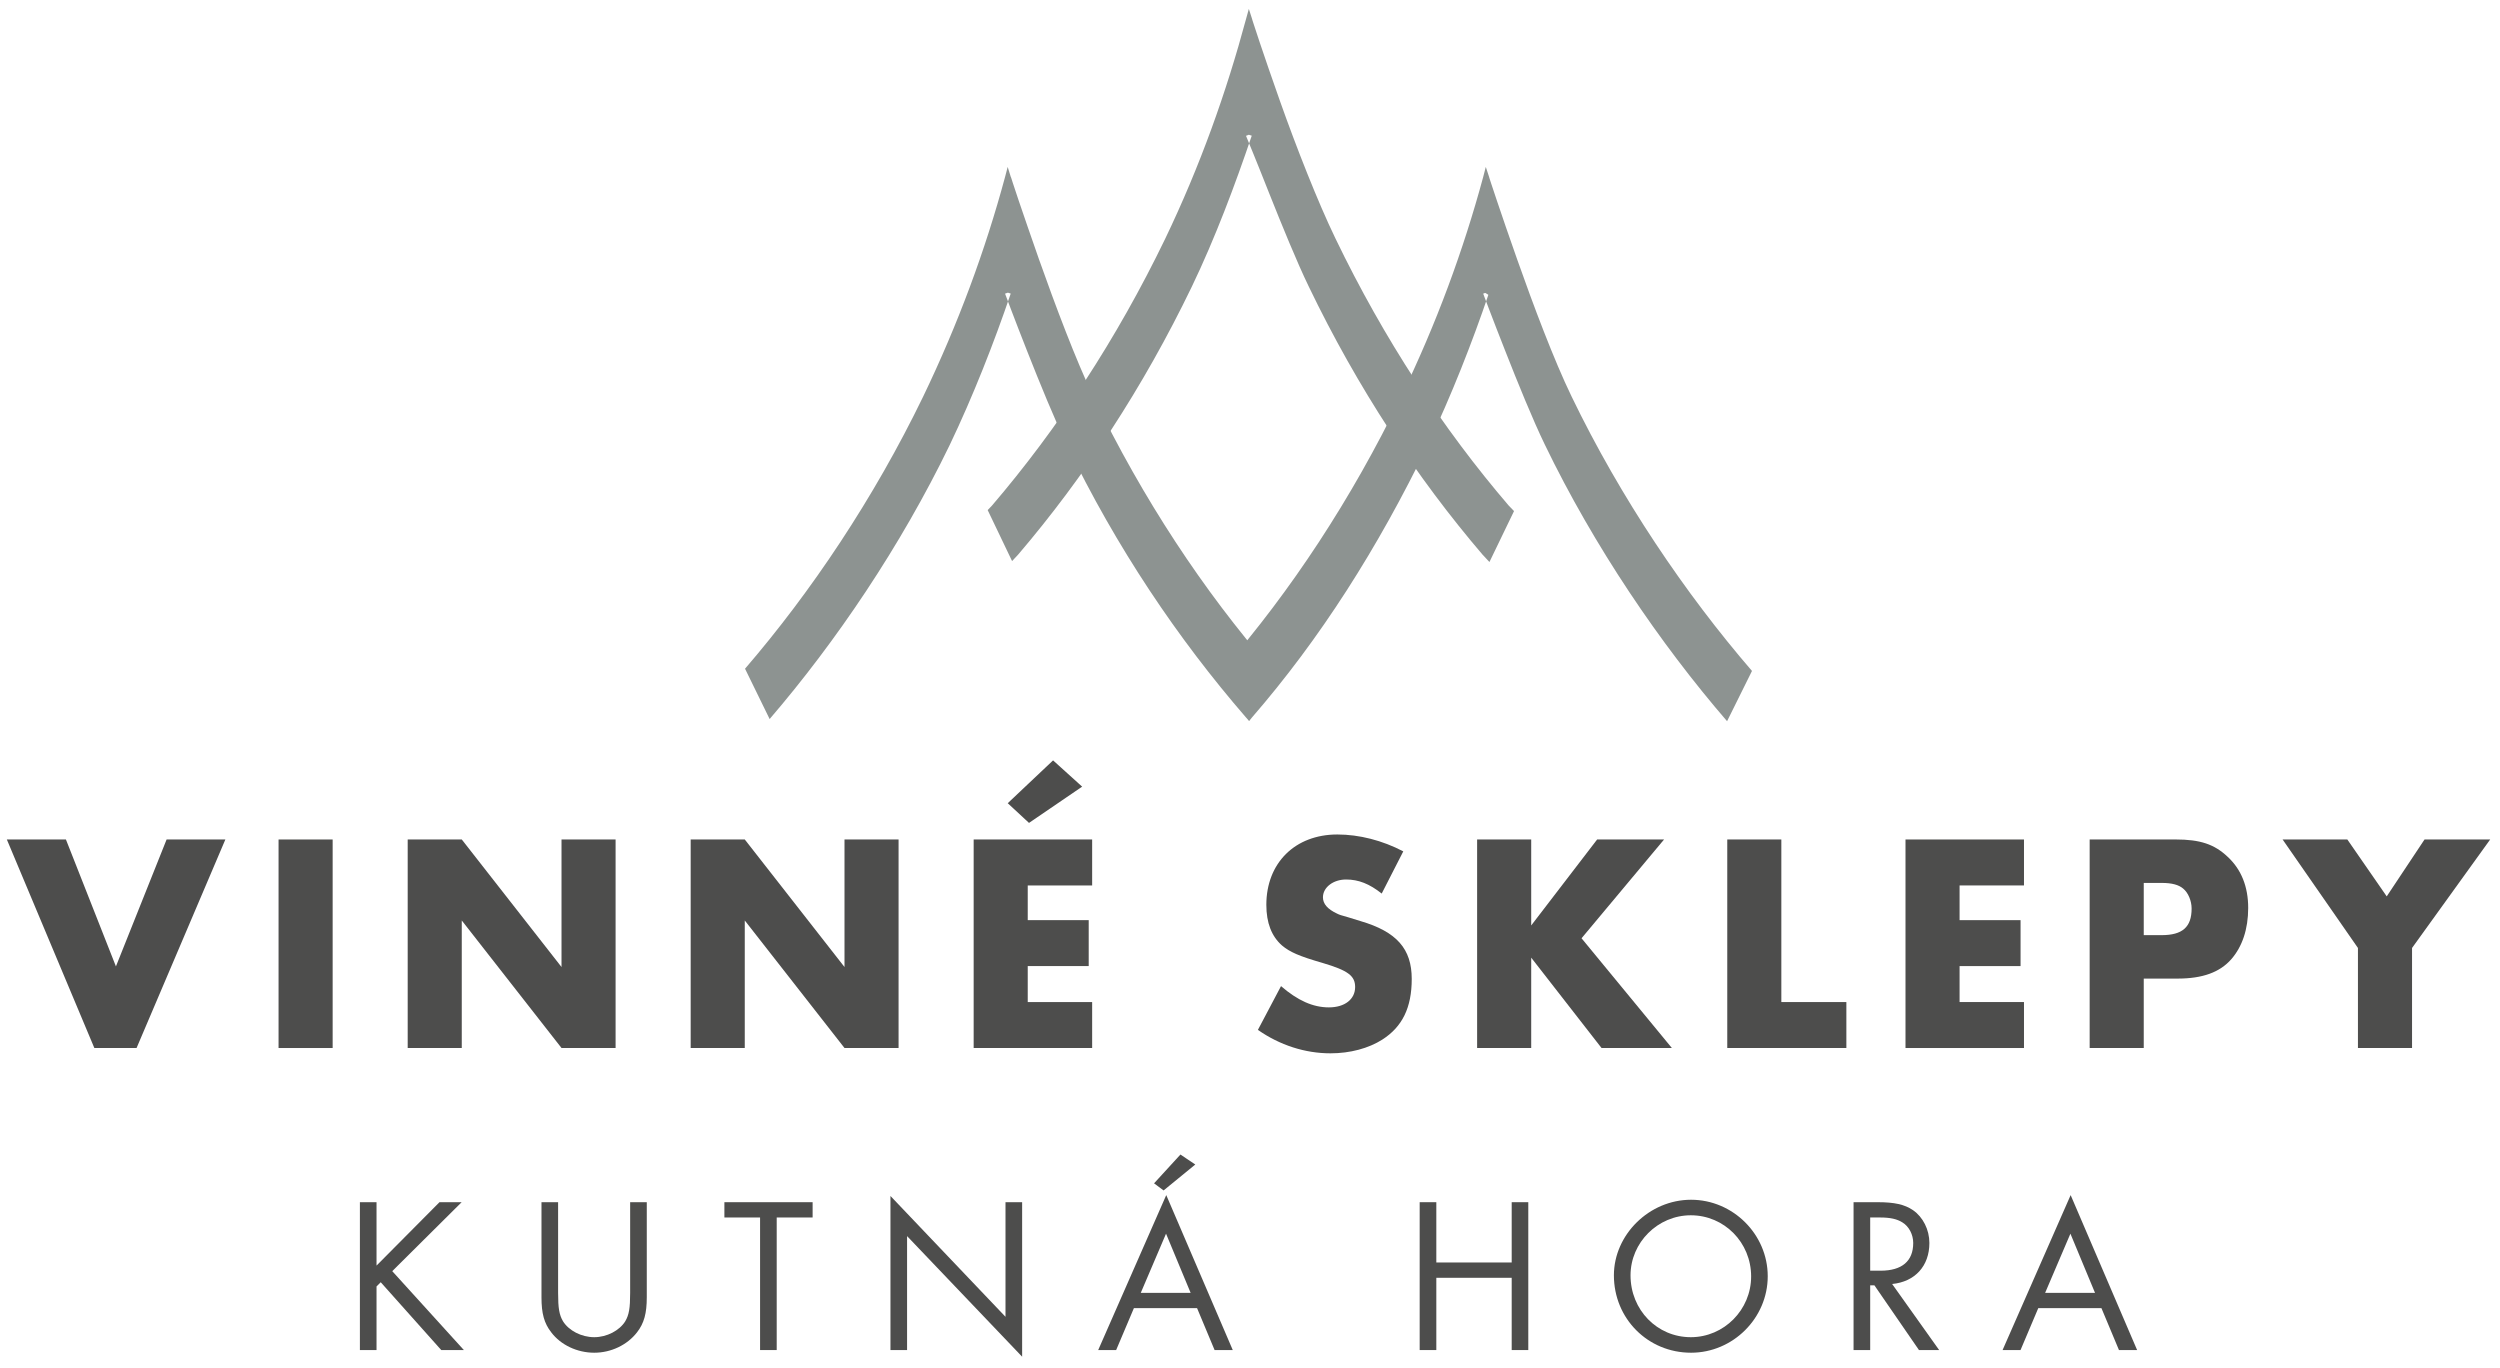 <?xml version="1.0" encoding="UTF-8"?>
<svg width="170px" height="93px" viewBox="0 0 170 93" version="1.1" xmlns="http://www.w3.org/2000/svg" xmlns:xlink="http://www.w3.org/1999/xlink">
    <!-- Generator: Sketch 43.1 (39012) - http://www.bohemiancoding.com/sketch -->
    <title>LOGO_VSKH_2017</title>
    <desc>Created with Sketch.</desc>
    <defs></defs>
    <g id="Welcome" stroke="none" stroke-width="1" fill="none" fill-rule="evenodd">
        <g id="HOMEPAGE" transform="translate(-635, -10)">
            <g id="MENU" transform="translate(286, 10)">
                <g id="LOGO_VSKH_2017" transform="translate(349, 0)">
                    <path d="M52.335,48.895 L50.662,45.473 C55.169,40.238 59.437,33.861 62.772,26.973 C65.158,22.018 67.011,16.986 68.344,12.034 L68.523,11.352 L68.729,12.017 C68.729,12.017 68.754,12.054 68.774,12.133 C68.798,12.208 68.836,12.314 68.878,12.458 C68.973,12.742 69.107,13.147 69.277,13.657 C69.622,14.665 70.1,16.07 70.651,17.633 C71.753,20.744 73.157,24.487 74.345,26.957 C77.717,33.944 81.84,40.171 86.418,45.448 L86.505,45.55 L84.931,49.014 L84.715,48.773 C80.118,43.464 75.916,37.247 72.532,30.225 C71.735,28.573 70.689,26.016 69.841,23.862 C68.989,21.706 68.344,19.969 68.344,19.969 L68.538,19.9 L68.729,19.964 C67.608,23.27 66.163,26.952 64.583,30.254 C61.256,37.131 56.843,43.647 52.335,48.895 Z" id="Fill-1" fill="#8D9391"></path>
                    <path d="M84.974,48.662 L85.158,48.569" id="Fill-3" fill="#8D9391"></path>
                    <path d="M101.354,20.131 C101.287,19.933 101.239,19.822 101.239,19.822 L101.035,19.279 L100.849,19.832" id="Fill-5" fill="#8D9391"></path>
                    <path d="M119.135,45.624 C114.609,40.38 110.202,33.871 106.865,26.956 C105.667,24.486 104.264,20.744 103.165,17.633 C102.611,16.071 102.135,14.665 101.793,13.657 C101.62,13.147 101.49,12.743 101.393,12.459 C101.349,12.313 101.311,12.208 101.287,12.132 C101.263,12.053 101.254,12.016 101.254,12.016 L101.034,11.351 L100.857,12.035 C99.52,16.985 97.675,22.018 95.273,26.974 C91.894,33.958 87.776,40.186 83.197,45.468 L83.104,45.579 L84.942,49.027 L85.126,48.798 C89.74,43.479 93.709,37.258 97.091,30.254 C98.673,26.952 100.117,23.27 101.238,19.963 L101.042,19.899 L100.857,19.969 C100.857,19.969 101.504,21.705 102.357,23.863 C103.202,26.016 104.242,28.573 105.044,30.225 C108.391,37.16 112.894,43.774 117.441,49.042" id="Fill-7" fill="#8D9391"></path>
                    <polyline id="Fill-9" fill="#8D9391" points="101.253 12.133 101.056 12.082 100.857 12.146"></polyline>
                    <path d="M68.821,38.153 L69.241,37.704 C73.705,32.472 77.733,26.358 81.04,19.501 C82.623,16.215 84.002,12.531 85.119,9.227 L84.921,9.163 L84.729,9.237 C84.729,9.237 85.452,10.975 86.298,13.128 C87.154,15.276 88.196,17.839 88.999,19.491 C92.298,26.348 96.34,32.485 100.821,37.724 L101.282,38.217 L102.954,34.753 L102.59,34.377 C98.119,29.16 94.106,23.054 90.81,16.215 C89.616,13.748 88.148,10.004 87.044,6.888 C86.49,5.332 86.013,3.924 85.669,2.908 C85.505,2.404 85.37,1.997 85.276,1.716 C85.235,1.574 85.191,1.459 85.17,1.391 C85.146,1.314 85.136,1.272 85.136,1.272 L84.921,0.606 L84.733,1.285 C83.399,6.25 81.618,11.27 79.229,16.244 C75.931,23.068 71.917,29.163 67.456,34.378 L67.162,34.686" id="Fill-11" fill="#8D9391"></path>
                    <polygon id="Fill-15" fill="#4D4D4C" points="7.883 65.716 11.329 57.085 15.325 57.085 9.286 71.265 6.416 71.265 0.465 57.085 4.483 57.085"></polygon>
                    <polygon id="Fill-17" fill="#4D4D4C" points="18.942 71.265 22.62 71.265 22.62 57.085 18.942 57.085"></polygon>
                    <polygon id="Fill-19" fill="#4D4D4C" points="27.723 57.084 31.4 57.084 38.183 65.758 38.183 57.084 41.86 57.084 41.86 71.264 38.183 71.264 31.4 62.592 31.4 71.264 27.723 71.264"></polygon>
                    <polygon id="Fill-20" fill="#4D4D4C" points="46.966 57.084 50.644 57.084 57.426 65.758 57.426 57.084 61.103 57.084 61.103 71.264 57.426 71.264 50.644 62.592 50.644 71.264 46.966 71.264"></polygon>
                    <path d="M69.972,55.958 L68.526,54.618 L71.609,51.706 L73.586,53.492 L69.972,55.958 Z M69.886,60.21 L69.886,62.57 L74.032,62.57 L74.032,65.694 L69.886,65.694 L69.886,68.139 L74.266,68.139 L74.266,71.265 L66.209,71.265 L66.209,57.085 L74.266,57.085 L74.266,60.21 L69.886,60.21 Z" id="Fill-21" fill="#4D4D4C"></path>
                    <path d="M93.956,60.762 C93.128,60.104 92.384,59.806 91.533,59.806 C90.661,59.806 89.96,60.338 89.96,61.018 C89.96,61.465 90.279,61.825 90.916,62.123 C91.087,62.208 91.15,62.229 91.682,62.377 L92.511,62.633 C94.977,63.356 95.998,64.524 95.998,66.566 C95.998,68.522 95.359,69.819 93.999,70.691 C93.064,71.286 91.81,71.626 90.471,71.626 C88.748,71.626 87.025,71.073 85.537,70.032 L87.109,67.056 C88.238,68.033 89.28,68.502 90.363,68.502 C91.448,68.502 92.149,67.948 92.149,67.119 C92.149,66.354 91.661,65.992 89.939,65.481 C88.323,65.014 87.705,64.737 87.174,64.291 C86.473,63.675 86.111,62.76 86.111,61.528 C86.111,58.678 88.068,56.745 90.938,56.745 C92.426,56.745 93.999,57.148 95.423,57.893 L93.956,60.762 Z" id="Fill-22" fill="#4D4D4C"></path>
                    <polygon id="Fill-23" fill="#4D4D4C" points="108.606 57.084 113.157 57.084 107.545 63.802 113.687 71.264 108.904 71.264 104.122 65.121 104.122 71.264 100.444 71.264 100.444 57.084 104.122 57.084 104.122 62.931"></polygon>
                    <polygon id="Fill-24" fill="#4D4D4C" points="121.131 68.14 125.553 68.14 125.553 71.264 117.454 71.264 117.454 57.084 121.131 57.084"></polygon>
                    <polygon id="Fill-25" fill="#4D4D4C" points="133.251 60.21 133.251 62.57 137.398 62.57 137.398 65.694 133.251 65.694 133.251 68.139 137.631 68.139 137.631 71.265 129.574 71.265 129.574 57.085 137.631 57.085 137.631 60.21"></polygon>
                    <path d="M146.987,63.59 C148.41,63.59 149.03,63.038 149.03,61.783 C149.03,61.251 148.794,60.698 148.454,60.423 C148.156,60.168 147.689,60.039 147.007,60.039 L145.775,60.039 L145.775,63.59 L146.987,63.59 Z M145.775,71.264 L142.097,71.264 L142.097,57.084 L147.943,57.084 C149.602,57.084 150.58,57.403 151.494,58.275 C152.408,59.126 152.877,60.295 152.877,61.74 C152.877,63.186 152.471,64.377 151.728,65.227 C150.942,66.119 149.773,66.544 148.072,66.544 L145.775,66.544 L145.775,71.264 Z" id="Fill-26" fill="#4D4D4C"></path>
                    <polygon id="Fill-27" fill="#4D4D4C" points="155.216 57.084 159.618 57.084 162.297 60.954 164.869 57.084 169.333 57.084 164.019 64.462 164.019 71.264 160.34 71.264 160.34 64.462"></polygon>
                    <polygon id="Fill-28" fill="#4D4D4C" points="29.885 81.749 31.392 81.749 26.673 86.438 31.543 91.804 30.005 91.804 25.89 87.192 25.604 87.477 25.604 91.804 24.473 91.804 24.473 81.749 25.604 81.749 25.604 86.06"></polygon>
                    <path d="M37.951,87.915 C37.951,88.955 38.027,89.407 38.283,89.844 C38.675,90.478 39.534,90.929 40.409,90.929 C41.267,90.929 42.127,90.478 42.519,89.844 C42.775,89.407 42.85,88.955 42.85,87.915 L42.85,81.749 L43.981,81.749 L43.981,88.217 C43.981,89.301 43.8,89.98 43.318,90.598 C42.654,91.458 41.555,91.985 40.409,91.985 C39.248,91.985 38.132,91.458 37.484,90.598 C37.001,89.98 36.821,89.317 36.821,88.217 L36.821,81.749 L37.951,81.749 L37.951,87.915 Z" id="Fill-29" fill="#4D4D4C"></path>
                    <polygon id="Fill-30" fill="#4D4D4C" points="52.816 91.804 51.685 91.804 51.685 82.789 49.259 82.789 49.259 81.749 55.258 81.749 55.258 82.789 52.816 82.789"></polygon>
                    <polygon id="Fill-31" fill="#4D4D4C" points="60.551 81.326 68.374 89.543 68.374 81.749 69.505 81.749 69.505 92.256 61.681 84.055 61.681 91.804 60.551 91.804"></polygon>
                    <path d="M79.124,80.95 L78.476,80.467 L80.27,78.508 L81.28,79.187 L79.124,80.95 Z M79.29,83.89 L77.572,87.915 L80.963,87.915 L79.29,83.89 Z M77.105,88.954 L75.898,91.804 L74.677,91.804 L79.305,81.266 L83.828,91.804 L82.592,91.804 L81.401,88.954 L77.105,88.954 Z" id="Fill-32" fill="#4D4D4C"></path>
                    <polygon id="Fill-33" fill="#4D4D4C" points="102.795 85.849 102.795 81.749 103.924 81.749 103.924 91.804 102.795 91.804 102.795 86.89 97.67 86.89 97.67 91.804 96.538 91.804 96.538 81.749 97.67 81.749 97.67 85.849"></polygon>
                    <path d="M110.876,86.724 C110.876,89.076 112.686,90.929 114.975,90.929 C117.238,90.929 119.077,89.061 119.077,86.799 C119.077,84.492 117.253,82.639 114.975,82.639 C112.731,82.639 110.876,84.492 110.876,86.724 M120.206,86.784 C120.206,89.633 117.841,91.985 114.991,91.985 C112.052,91.985 109.745,89.663 109.745,86.724 C109.745,83.951 112.157,81.583 114.991,81.583 C117.841,81.583 120.206,83.935 120.206,86.784" id="Fill-34" fill="#4D4D4C"></path>
                    <path d="M127.882,86.407 C129.33,86.407 130.099,85.759 130.099,84.523 C130.099,83.95 129.811,83.393 129.359,83.121 C128.997,82.895 128.545,82.789 127.836,82.789 L127.173,82.789 L127.173,86.407 L127.882,86.407 Z M131.862,91.804 L130.49,91.804 L127.46,87.403 L127.173,87.403 L127.173,91.804 L126.042,91.804 L126.042,81.749 L127.671,81.749 C128.817,81.749 129.51,81.9 130.083,82.291 C130.762,82.759 131.198,83.618 131.198,84.523 C131.198,86.091 130.218,87.161 128.666,87.312 L131.862,91.804 Z" id="Fill-35" fill="#4D4D4C"></path>
                    <path d="M140.788,83.89 L139.069,87.914 L142.461,87.914 L140.788,83.89 Z M138.602,88.955 L137.396,91.804 L136.175,91.804 L140.804,81.267 L145.324,91.804 L144.09,91.804 L142.898,88.955 L138.602,88.955 Z" id="Fill-36" fill="#4D4D4C"></path>
                </g>
            </g>
        </g>
    </g>
</svg>
